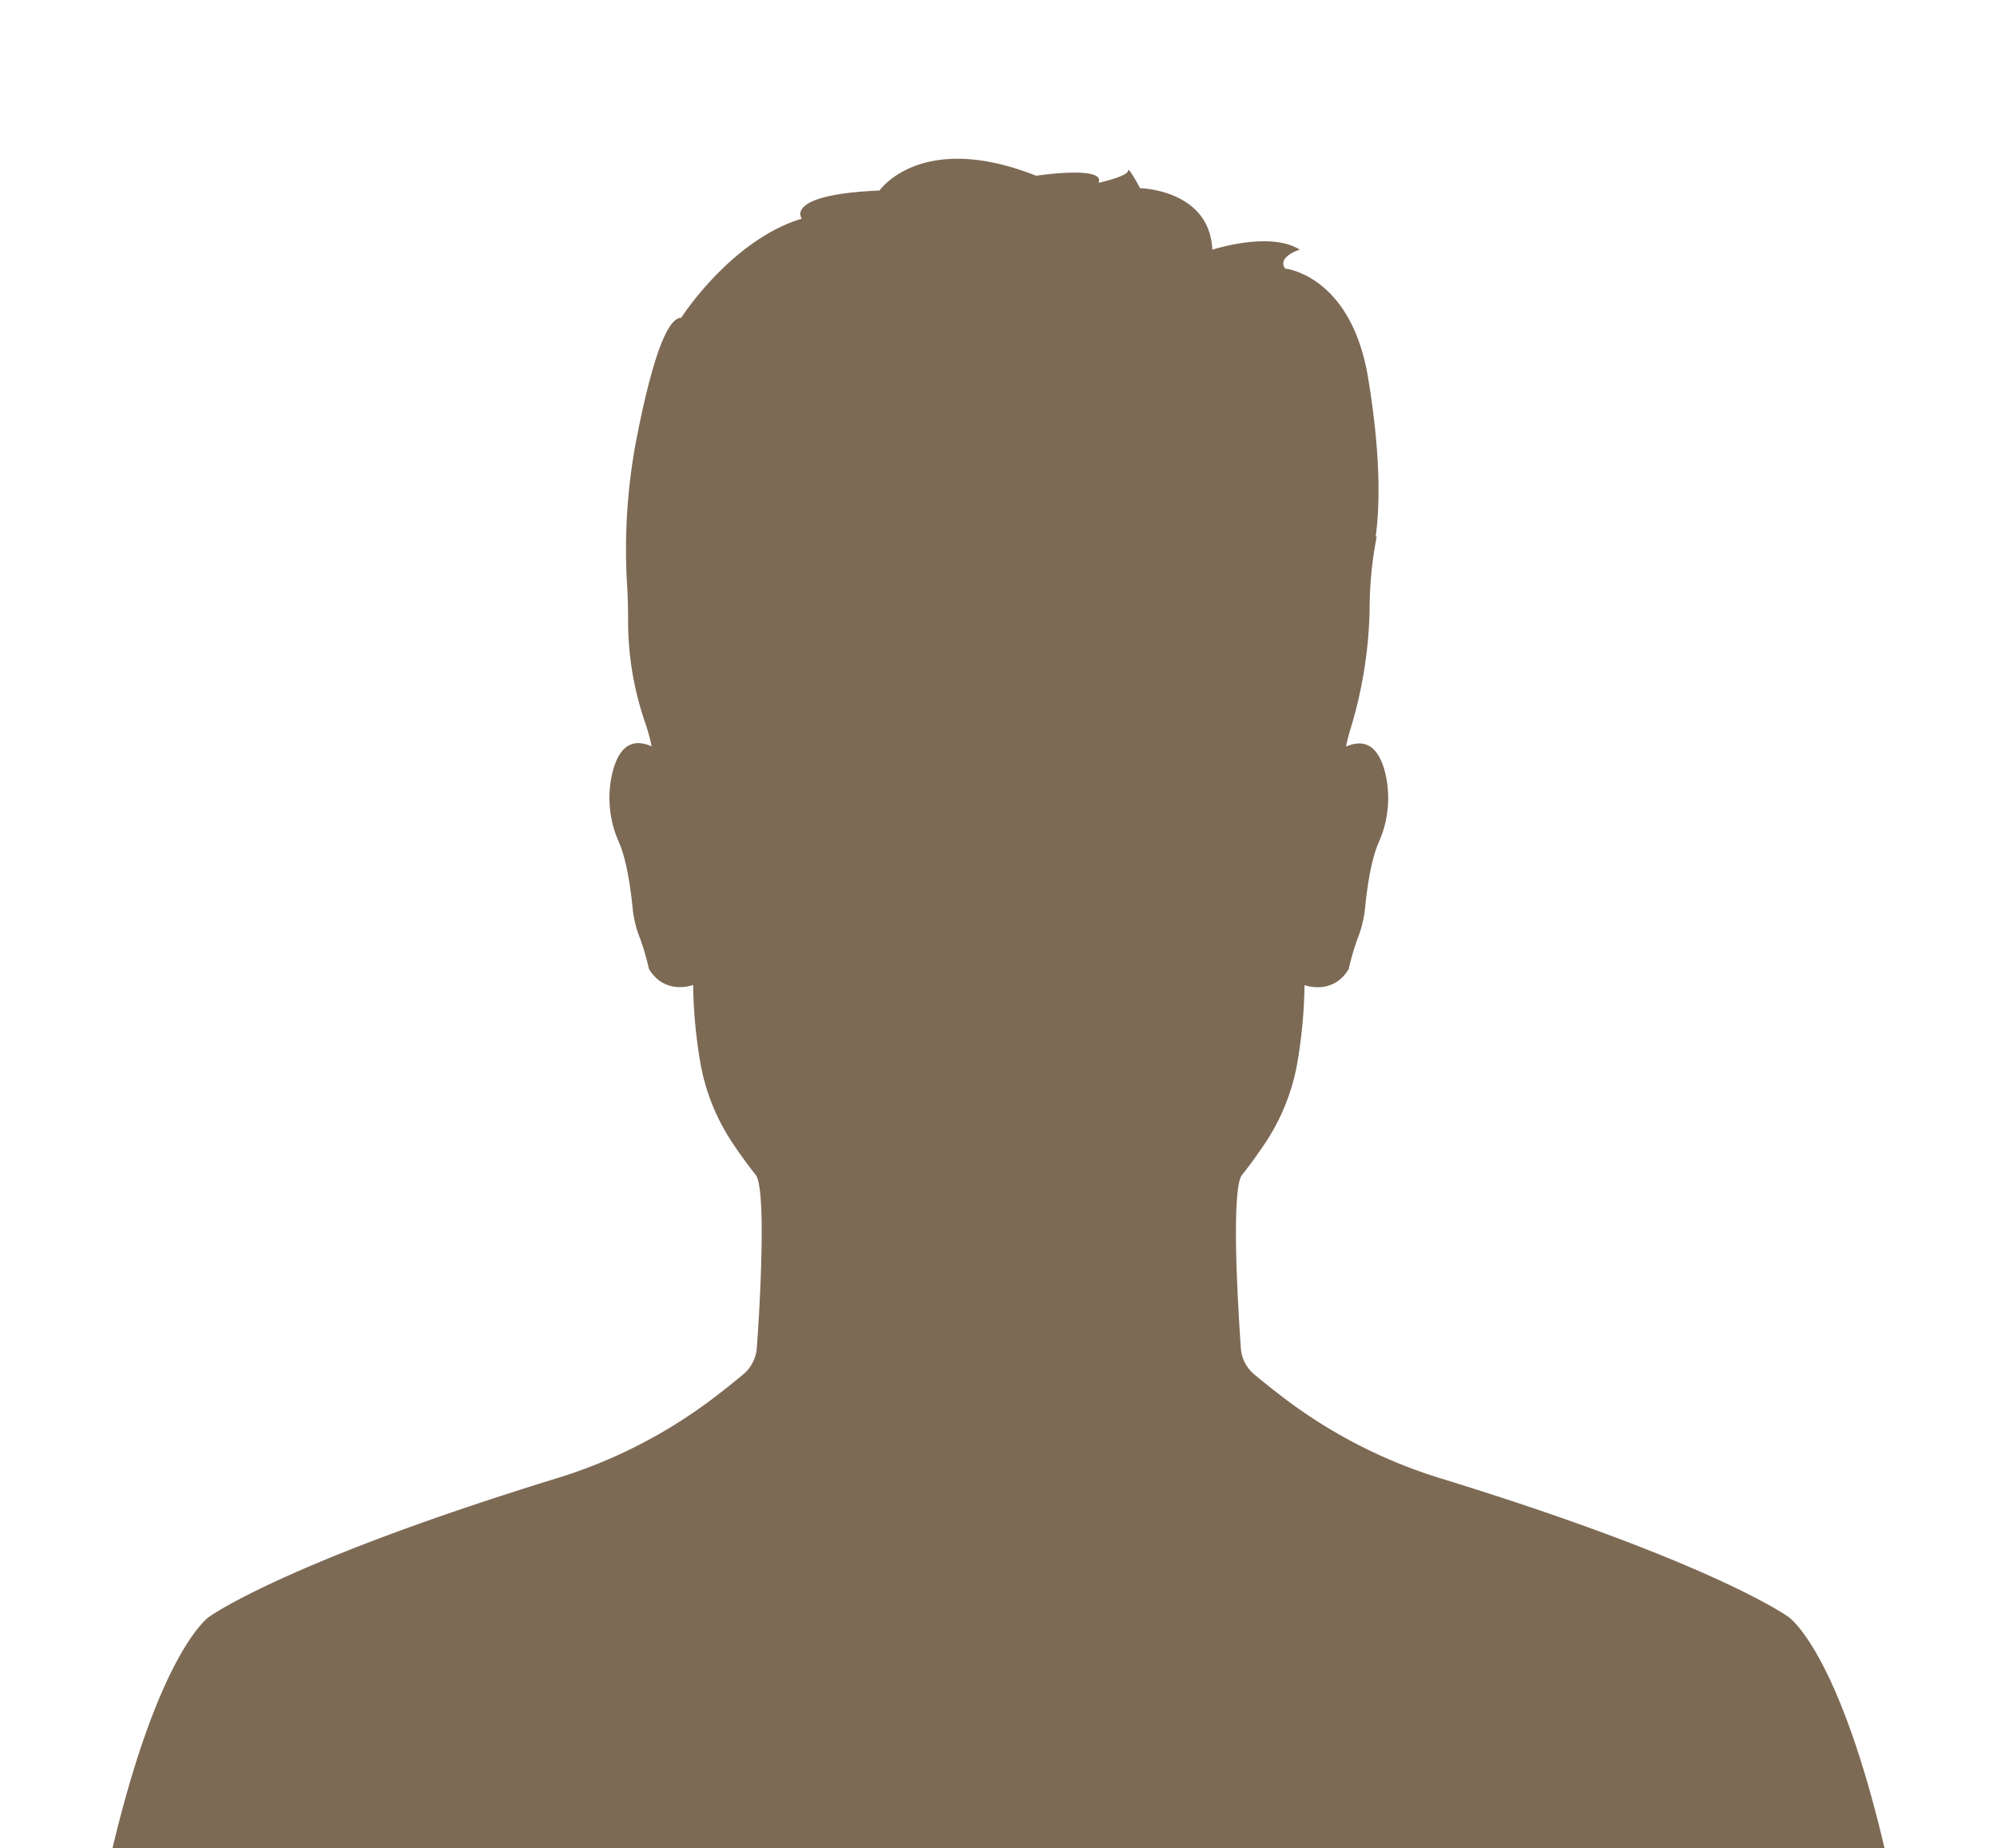 <svg xmlns:dc="http://purl.org/dc/elements/1.1/" xmlns:cc="http://creativecommons.org/ns#" xmlns:rdf="http://www.w3.org/1999/02/22-rdf-syntax-ns#" xmlns:svg="http://www.w3.org/2000/svg" xmlns="http://www.w3.org/2000/svg" xmlns:sodipodi="http://sodipodi.sourceforge.net/DTD/sodipodi-0.dtd" xmlns:inkscape="http://www.inkscape.org/namespaces/inkscape" id="_&#xCE;&#xD3;&#xC8;_1" data-name="&#x2014;&#xCE;&#xD3;&#xC8;_1" width="480.153" height="444.29" viewBox="0 0 480.153 444.29" sodipodi:docname="profile-01.svg" inkscape:version="1.0.1 (3bc2e813f5, 2020-09-07)"><defs id="defs4"><style id="style2">.cls-1{fill:#7d6a55;}</style></defs><g id="g840" transform="translate(35.084,-79.186)"><rect style="fill:#ffffff;stroke-width:1.7;stroke-linejoin:round;stroke-dashoffset:10" id="rect836" width="480.153" height="449.931" x="-35.084" y="79.186"></rect><path class="cls-1" d="m 394.943,467.885 c 0,0 -17.91,-13.09 -83.57,-33.3 a 120.94,120.94 0 0 1 -37.64,-19.25 q -3.71,-2.82 -7.2,-5.72 a 9.1,9.1 0 0 1 -3.28,-6.42 c -0.29,-4.23 -0.73,-11.38 -1,-18.59 -0.34,-10.32 -0.27,-20.77 1.24,-22.92 0,0 2.53,-3.07 5.7,-7.84 a 50.6,50.6 0 0 0 7.79,-20 118.58,118.58 0 0 0 1.59,-17.85 c 0,0 6.76,2.58 10.62,-3.86 a 59.49,59.49 0 0 1 2.11,-7.25 27.56,27.56 0 0 0 1.82,-7.36 c 0.46,-4.69 1.42,-11.63 3.3,-15.87 a 26,26 0 0 0 1.7,-16 c -1.14,-5.24 -3.75,-9.55 -9.57,-7 a 37.78,37.78 0 0 1 1,-4 105.33,105.33 0 0 0 4.67,-28.84 91.61,91.61 0 0 1 1.71,-17.66 h -0.25 c 1,-7.29 1.26,-19.39 -1.8,-38 -4.08,-24.89 -20,-26.41 -20,-26.41 -1.93,-2.89 3.54,-4.54 3.54,-4.54 -7.08,-4.54 -21,0 -21,0 v 1.32 c 0.32,-15.78 -17.39,-16.1 -17.39,-16.1 0,0 -2.9,-5.47 -2.9,-4.18 0,1.29 -7.08,2.9 -7.08,2.9 1.78,-4.26 -15,-1.71 -15,-1.71 -27.69,-10.94 -37.67,3.55 -37.67,3.55 -23.19,1 -18.68,6.76 -18.68,6.76 -17.06,5.15 -29,23.83 -29,23.83 -4.28,0 -8.26,16.08 -11,30.44 a 141.14,141.14 0 0 0 -2,34 c 0.16,2.86 0.23,5.74 0.23,8.45 a 74.73,74.73 0 0 0 4,24.14 43.44,43.44 0 0 1 1.66,6 c -5.83,-2.6 -8.44,1.72 -9.58,7 a 25.93,25.93 0 0 0 1.7,16 c 1.88,4.25 2.85,11.21 3.31,15.9 a 27,27 0 0 0 1.79,7.28 59.29,59.29 0 0 1 2.13,7.32 c 3.87,6.44 10.63,3.86 10.63,3.86 a 118.58,118.58 0 0 0 1.59,17.85 50.45,50.45 0 0 0 7.79,20 c 3.16,4.77 5.7,7.84 5.7,7.84 1.51,2.15 1.57,12.6 1.23,22.92 v 0 c -0.24,7.21 -0.67,14.36 -1,18.59 a 9.15,9.15 0 0 1 -3.29,6.42 q -3.48,2.91 -7.19,5.72 a 120.89,120.89 0 0 1 -37.65,19.25 c -65.65,20.21 -83.56,33.3 -83.56,33.3 0,0 -12.16,8 -23.7,57.62 H 418.493 c -11.39,-49.63 -23.55,-57.59 -23.55,-57.59 z" id="path6"></path></g></svg>